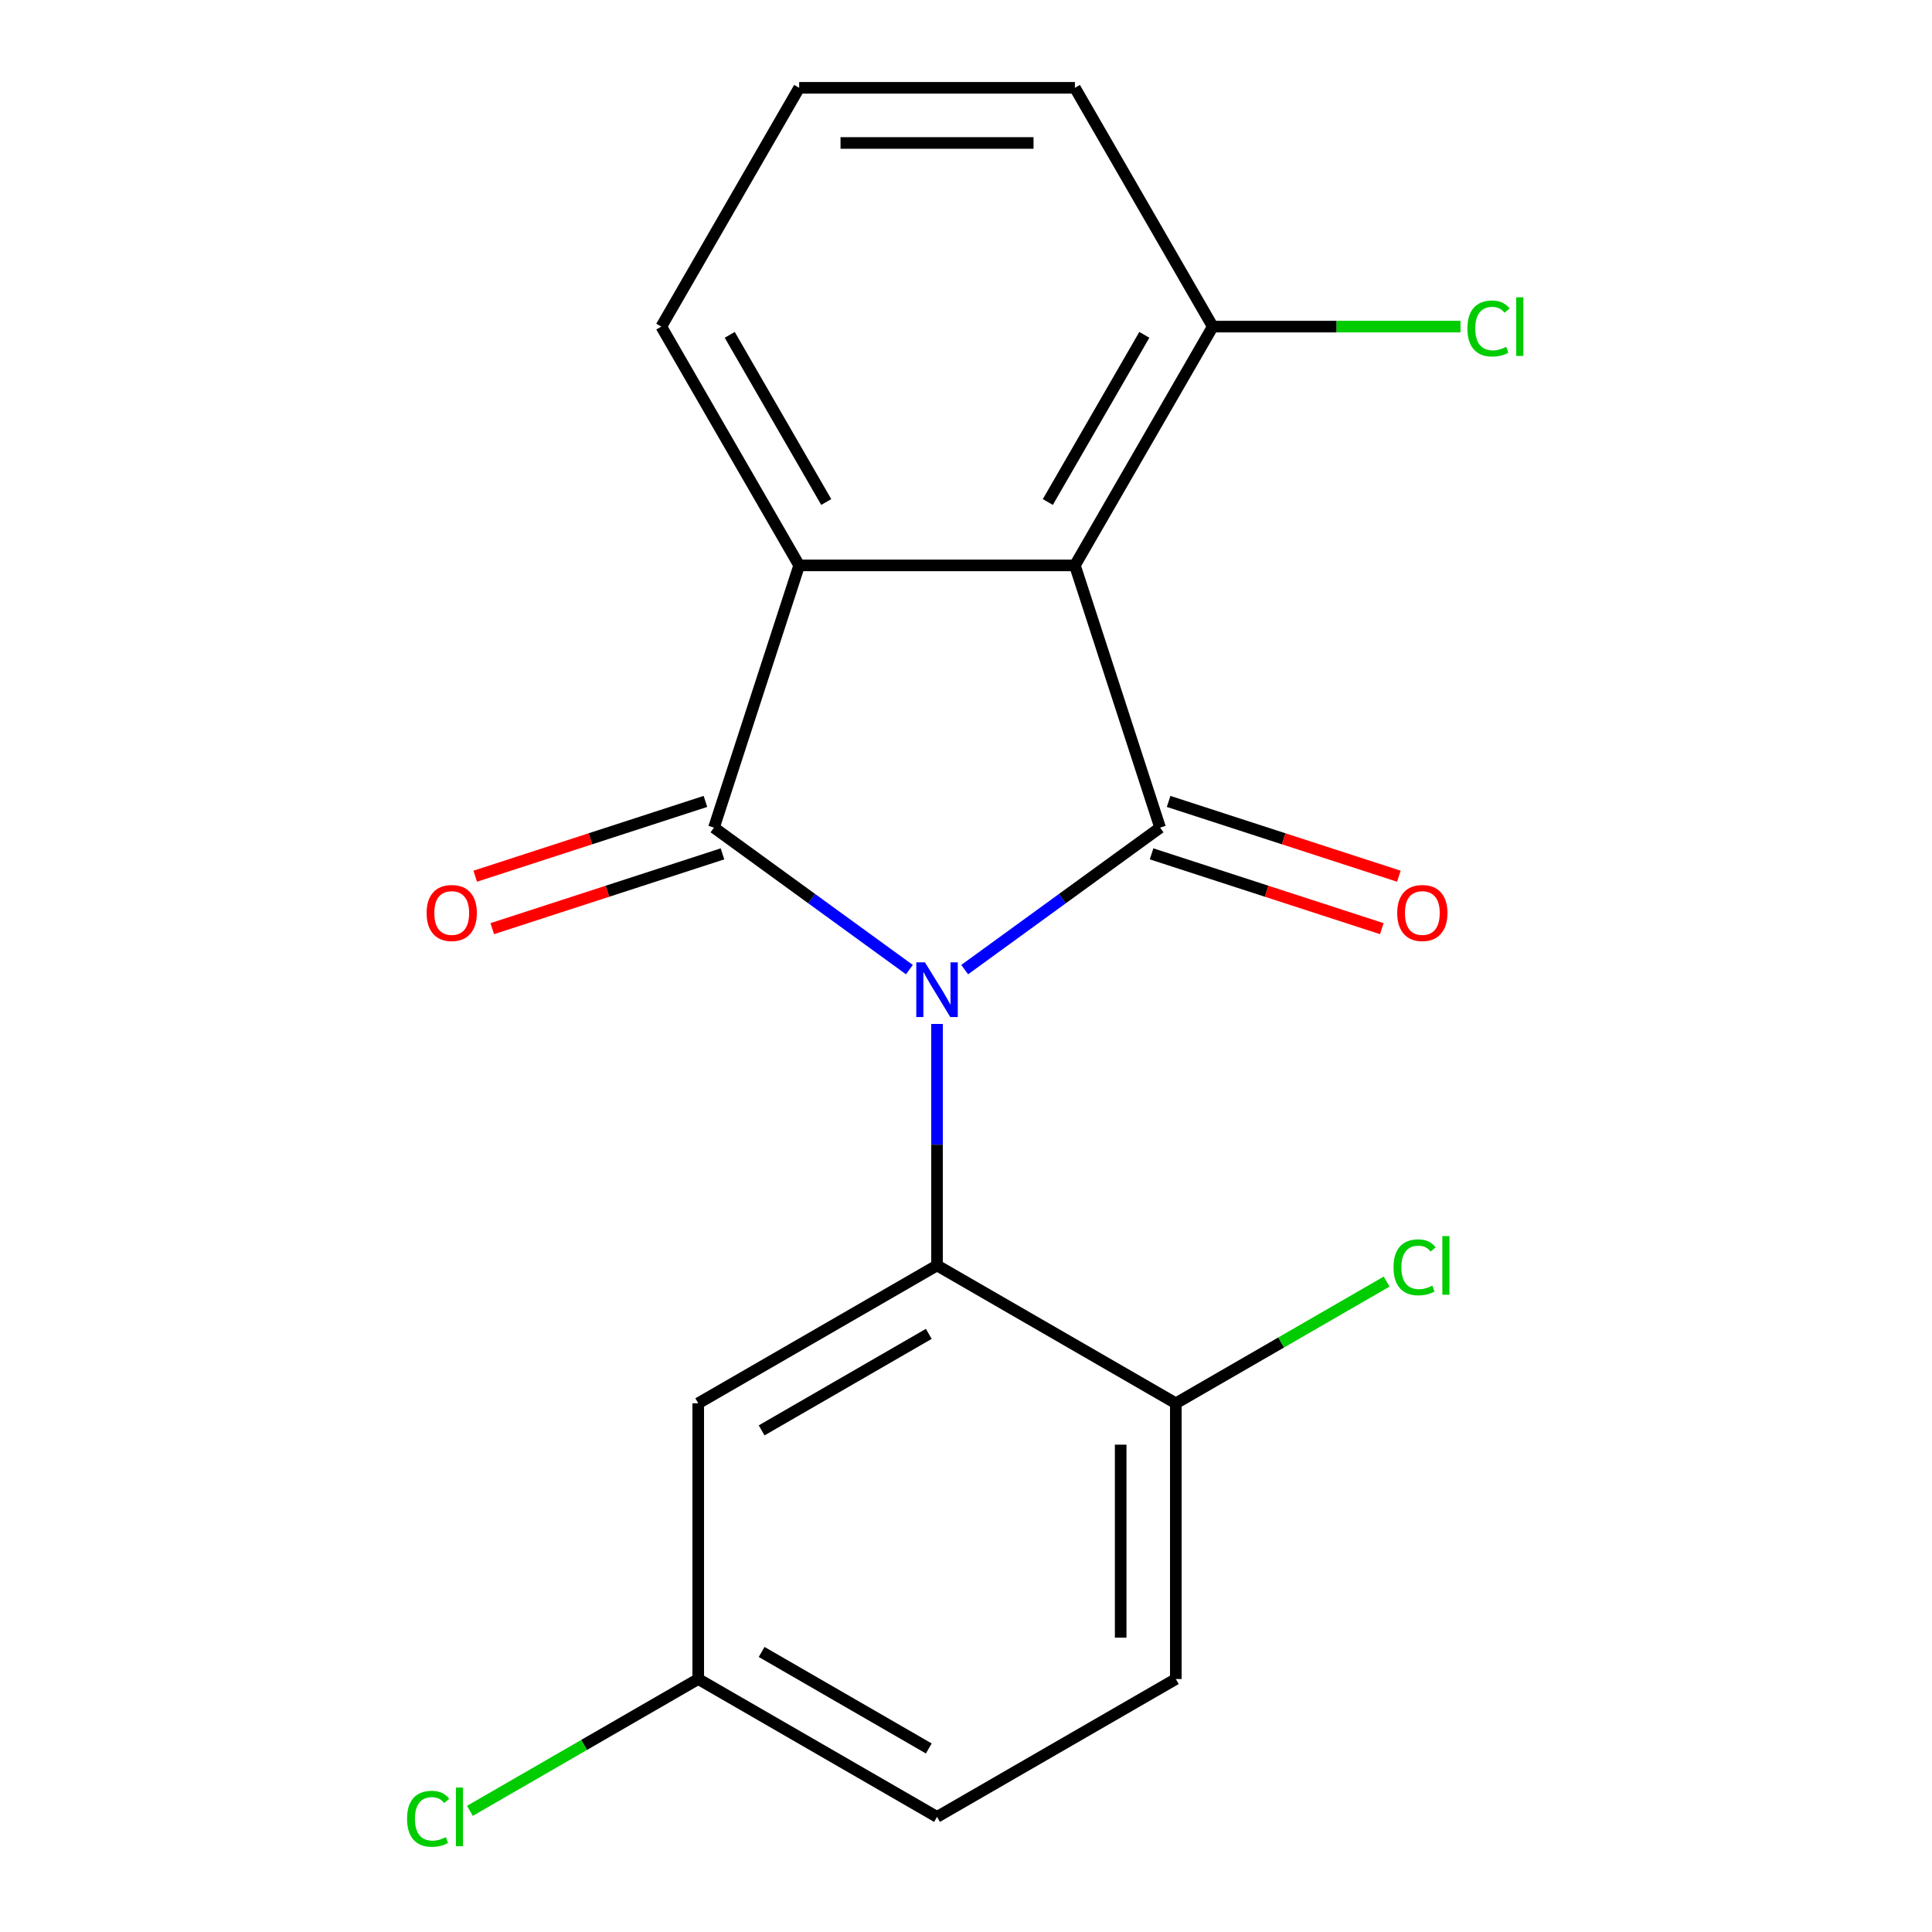 <?xml version='1.0' encoding='iso-8859-1'?>
<svg version='1.1' baseProfile='full'
              xmlns='http://www.w3.org/2000/svg'
                      xmlns:rdkit='http://www.rdkit.org/xml'
                      xmlns:xlink='http://www.w3.org/1999/xlink'
                  xml:space='preserve'
width='1000px' height='1000px' viewBox='0 0 1000 1000'>
<!-- END OF HEADER -->
<rect style='opacity:1.0;fill:#FFFFFF;stroke:none' width='1000' height='1000' x='0' y='0'> </rect>
<path class='bond-0' d='M 499.314,501.873 L 549.89,465.127' style='fill:none;fill-rule:evenodd;stroke:#0000FF;stroke-width:6px;stroke-linecap:butt;stroke-linejoin:miter;stroke-opacity:1' />
<path class='bond-0' d='M 549.89,465.127 L 600.467,428.381' style='fill:none;fill-rule:evenodd;stroke:#000000;stroke-width:6px;stroke-linecap:butt;stroke-linejoin:miter;stroke-opacity:1' />
<path class='bond-1' d='M 470.698,501.873 L 420.121,465.127' style='fill:none;fill-rule:evenodd;stroke:#0000FF;stroke-width:6px;stroke-linecap:butt;stroke-linejoin:miter;stroke-opacity:1' />
<path class='bond-1' d='M 420.121,465.127 L 369.545,428.381' style='fill:none;fill-rule:evenodd;stroke:#000000;stroke-width:6px;stroke-linecap:butt;stroke-linejoin:miter;stroke-opacity:1' />
<path class='bond-4' d='M 485.006,529.997 L 485.006,592.491' style='fill:none;fill-rule:evenodd;stroke:#0000FF;stroke-width:6px;stroke-linecap:butt;stroke-linejoin:miter;stroke-opacity:1' />
<path class='bond-4' d='M 485.006,592.491 L 485.006,654.986' style='fill:none;fill-rule:evenodd;stroke:#000000;stroke-width:6px;stroke-linecap:butt;stroke-linejoin:miter;stroke-opacity:1' />
<path class='bond-2' d='M 600.467,428.381 L 556.365,292.649' style='fill:none;fill-rule:evenodd;stroke:#000000;stroke-width:6px;stroke-linecap:butt;stroke-linejoin:miter;stroke-opacity:1' />
<path class='bond-7' d='M 596.057,441.955 L 655.639,461.314' style='fill:none;fill-rule:evenodd;stroke:#000000;stroke-width:6px;stroke-linecap:butt;stroke-linejoin:miter;stroke-opacity:1' />
<path class='bond-7' d='M 655.639,461.314 L 715.221,480.673' style='fill:none;fill-rule:evenodd;stroke:#FF0000;stroke-width:6px;stroke-linecap:butt;stroke-linejoin:miter;stroke-opacity:1' />
<path class='bond-7' d='M 604.877,414.808 L 664.459,434.168' style='fill:none;fill-rule:evenodd;stroke:#000000;stroke-width:6px;stroke-linecap:butt;stroke-linejoin:miter;stroke-opacity:1' />
<path class='bond-7' d='M 664.459,434.168 L 724.042,453.527' style='fill:none;fill-rule:evenodd;stroke:#FF0000;stroke-width:6px;stroke-linecap:butt;stroke-linejoin:miter;stroke-opacity:1' />
<path class='bond-3' d='M 369.545,428.381 L 413.647,292.649' style='fill:none;fill-rule:evenodd;stroke:#000000;stroke-width:6px;stroke-linecap:butt;stroke-linejoin:miter;stroke-opacity:1' />
<path class='bond-8' d='M 365.135,414.808 L 305.552,434.168' style='fill:none;fill-rule:evenodd;stroke:#000000;stroke-width:6px;stroke-linecap:butt;stroke-linejoin:miter;stroke-opacity:1' />
<path class='bond-8' d='M 305.552,434.168 L 245.97,453.527' style='fill:none;fill-rule:evenodd;stroke:#FF0000;stroke-width:6px;stroke-linecap:butt;stroke-linejoin:miter;stroke-opacity:1' />
<path class='bond-8' d='M 373.955,441.955 L 314.373,461.314' style='fill:none;fill-rule:evenodd;stroke:#000000;stroke-width:6px;stroke-linecap:butt;stroke-linejoin:miter;stroke-opacity:1' />
<path class='bond-8' d='M 314.373,461.314 L 254.79,480.673' style='fill:none;fill-rule:evenodd;stroke:#FF0000;stroke-width:6px;stroke-linecap:butt;stroke-linejoin:miter;stroke-opacity:1' />
<path class='bond-9' d='M 556.365,292.649 L 627.723,169.052' style='fill:none;fill-rule:evenodd;stroke:#000000;stroke-width:6px;stroke-linecap:butt;stroke-linejoin:miter;stroke-opacity:1' />
<path class='bond-9' d='M 542.349,259.837 L 592.3,173.319' style='fill:none;fill-rule:evenodd;stroke:#000000;stroke-width:6px;stroke-linecap:butt;stroke-linejoin:miter;stroke-opacity:1' />
<path class='bond-19' d='M 556.365,292.649 L 413.647,292.649' style='fill:none;fill-rule:evenodd;stroke:#000000;stroke-width:6px;stroke-linecap:butt;stroke-linejoin:miter;stroke-opacity:1' />
<path class='bond-12' d='M 413.647,292.649 L 342.288,169.052' style='fill:none;fill-rule:evenodd;stroke:#000000;stroke-width:6px;stroke-linecap:butt;stroke-linejoin:miter;stroke-opacity:1' />
<path class='bond-12' d='M 427.663,259.837 L 377.711,173.319' style='fill:none;fill-rule:evenodd;stroke:#000000;stroke-width:6px;stroke-linecap:butt;stroke-linejoin:miter;stroke-opacity:1' />
<path class='bond-5' d='M 485.006,654.986 L 361.409,726.345' style='fill:none;fill-rule:evenodd;stroke:#000000;stroke-width:6px;stroke-linecap:butt;stroke-linejoin:miter;stroke-opacity:1' />
<path class='bond-5' d='M 480.738,690.41 L 394.22,740.361' style='fill:none;fill-rule:evenodd;stroke:#000000;stroke-width:6px;stroke-linecap:butt;stroke-linejoin:miter;stroke-opacity:1' />
<path class='bond-6' d='M 485.006,654.986 L 608.603,726.345' style='fill:none;fill-rule:evenodd;stroke:#000000;stroke-width:6px;stroke-linecap:butt;stroke-linejoin:miter;stroke-opacity:1' />
<path class='bond-11' d='M 361.409,726.345 L 361.409,869.063' style='fill:none;fill-rule:evenodd;stroke:#000000;stroke-width:6px;stroke-linecap:butt;stroke-linejoin:miter;stroke-opacity:1' />
<path class='bond-10' d='M 608.603,726.345 L 608.603,869.063' style='fill:none;fill-rule:evenodd;stroke:#000000;stroke-width:6px;stroke-linecap:butt;stroke-linejoin:miter;stroke-opacity:1' />
<path class='bond-10' d='M 580.059,747.753 L 580.059,847.655' style='fill:none;fill-rule:evenodd;stroke:#000000;stroke-width:6px;stroke-linecap:butt;stroke-linejoin:miter;stroke-opacity:1' />
<path class='bond-13' d='M 608.603,726.345 L 663.157,694.848' style='fill:none;fill-rule:evenodd;stroke:#000000;stroke-width:6px;stroke-linecap:butt;stroke-linejoin:miter;stroke-opacity:1' />
<path class='bond-13' d='M 663.157,694.848 L 717.712,663.351' style='fill:none;fill-rule:evenodd;stroke:#00CC00;stroke-width:6px;stroke-linecap:butt;stroke-linejoin:miter;stroke-opacity:1' />
<path class='bond-14' d='M 627.723,169.052 L 691.838,169.052' style='fill:none;fill-rule:evenodd;stroke:#000000;stroke-width:6px;stroke-linecap:butt;stroke-linejoin:miter;stroke-opacity:1' />
<path class='bond-14' d='M 691.838,169.052 L 755.953,169.052' style='fill:none;fill-rule:evenodd;stroke:#00CC00;stroke-width:6px;stroke-linecap:butt;stroke-linejoin:miter;stroke-opacity:1' />
<path class='bond-18' d='M 627.723,169.052 L 556.365,45.455' style='fill:none;fill-rule:evenodd;stroke:#000000;stroke-width:6px;stroke-linecap:butt;stroke-linejoin:miter;stroke-opacity:1' />
<path class='bond-15' d='M 608.603,869.063 L 485.006,940.422' style='fill:none;fill-rule:evenodd;stroke:#000000;stroke-width:6px;stroke-linecap:butt;stroke-linejoin:miter;stroke-opacity:1' />
<path class='bond-16' d='M 361.409,869.063 L 302.314,903.181' style='fill:none;fill-rule:evenodd;stroke:#000000;stroke-width:6px;stroke-linecap:butt;stroke-linejoin:miter;stroke-opacity:1' />
<path class='bond-16' d='M 302.314,903.181 L 243.219,937.299' style='fill:none;fill-rule:evenodd;stroke:#00CC00;stroke-width:6px;stroke-linecap:butt;stroke-linejoin:miter;stroke-opacity:1' />
<path class='bond-20' d='M 361.409,869.063 L 485.006,940.422' style='fill:none;fill-rule:evenodd;stroke:#000000;stroke-width:6px;stroke-linecap:butt;stroke-linejoin:miter;stroke-opacity:1' />
<path class='bond-20' d='M 394.22,855.047 L 480.738,904.998' style='fill:none;fill-rule:evenodd;stroke:#000000;stroke-width:6px;stroke-linecap:butt;stroke-linejoin:miter;stroke-opacity:1' />
<path class='bond-17' d='M 342.288,169.052 L 413.647,45.455' style='fill:none;fill-rule:evenodd;stroke:#000000;stroke-width:6px;stroke-linecap:butt;stroke-linejoin:miter;stroke-opacity:1' />
<path class='bond-21' d='M 413.647,45.455 L 556.365,45.455' style='fill:none;fill-rule:evenodd;stroke:#000000;stroke-width:6px;stroke-linecap:butt;stroke-linejoin:miter;stroke-opacity:1' />
<path class='bond-21' d='M 435.055,73.998 L 534.957,73.998' style='fill:none;fill-rule:evenodd;stroke:#000000;stroke-width:6px;stroke-linecap:butt;stroke-linejoin:miter;stroke-opacity:1' />
<path  class='atom-0' d='M 478.746 498.109
L 488.026 513.109
Q 488.946 514.589, 490.426 517.269
Q 491.906 519.949, 491.986 520.109
L 491.986 498.109
L 495.746 498.109
L 495.746 526.429
L 491.866 526.429
L 481.906 510.029
Q 480.746 508.109, 479.506 505.909
Q 478.306 503.709, 477.946 503.029
L 477.946 526.429
L 474.266 526.429
L 474.266 498.109
L 478.746 498.109
' fill='#0000FF'/>
<path  class='atom-8' d='M 723.199 472.563
Q 723.199 465.763, 726.559 461.963
Q 729.919 458.163, 736.199 458.163
Q 742.479 458.163, 745.839 461.963
Q 749.199 465.763, 749.199 472.563
Q 749.199 479.443, 745.799 483.363
Q 742.399 487.243, 736.199 487.243
Q 729.959 487.243, 726.559 483.363
Q 723.199 479.483, 723.199 472.563
M 736.199 484.043
Q 740.519 484.043, 742.839 481.163
Q 745.199 478.243, 745.199 472.563
Q 745.199 467.003, 742.839 464.203
Q 740.519 461.363, 736.199 461.363
Q 731.879 461.363, 729.519 464.163
Q 727.199 466.963, 727.199 472.563
Q 727.199 478.283, 729.519 481.163
Q 731.879 484.043, 736.199 484.043
' fill='#FF0000'/>
<path  class='atom-9' d='M 220.812 472.563
Q 220.812 465.763, 224.172 461.963
Q 227.532 458.163, 233.812 458.163
Q 240.092 458.163, 243.452 461.963
Q 246.812 465.763, 246.812 472.563
Q 246.812 479.443, 243.412 483.363
Q 240.012 487.243, 233.812 487.243
Q 227.572 487.243, 224.172 483.363
Q 220.812 479.483, 220.812 472.563
M 233.812 484.043
Q 238.132 484.043, 240.452 481.163
Q 242.812 478.243, 242.812 472.563
Q 242.812 467.003, 240.452 464.203
Q 238.132 461.363, 233.812 461.363
Q 229.492 461.363, 227.132 464.163
Q 224.812 466.963, 224.812 472.563
Q 224.812 478.283, 227.132 481.163
Q 229.492 484.043, 233.812 484.043
' fill='#FF0000'/>
<path  class='atom-14' d='M 721.28 655.966
Q 721.28 648.926, 724.56 645.246
Q 727.88 641.526, 734.16 641.526
Q 740 641.526, 743.12 645.646
L 740.48 647.806
Q 738.2 644.806, 734.16 644.806
Q 729.88 644.806, 727.6 647.686
Q 725.36 650.526, 725.36 655.966
Q 725.36 661.566, 727.68 664.446
Q 730.04 667.326, 734.6 667.326
Q 737.72 667.326, 741.36 665.446
L 742.48 668.446
Q 741 669.406, 738.76 669.966
Q 736.52 670.526, 734.04 670.526
Q 727.88 670.526, 724.56 666.766
Q 721.28 663.006, 721.28 655.966
' fill='#00CC00'/>
<path  class='atom-14' d='M 746.56 639.806
L 750.24 639.806
L 750.24 670.166
L 746.56 670.166
L 746.56 639.806
' fill='#00CC00'/>
<path  class='atom-15' d='M 759.521 170.032
Q 759.521 162.992, 762.801 159.312
Q 766.121 155.592, 772.401 155.592
Q 778.241 155.592, 781.361 159.712
L 778.721 161.872
Q 776.441 158.872, 772.401 158.872
Q 768.121 158.872, 765.841 161.752
Q 763.601 164.592, 763.601 170.032
Q 763.601 175.632, 765.921 178.512
Q 768.281 181.392, 772.841 181.392
Q 775.961 181.392, 779.601 179.512
L 780.721 182.512
Q 779.241 183.472, 777.001 184.032
Q 774.761 184.592, 772.281 184.592
Q 766.121 184.592, 762.801 180.832
Q 759.521 177.072, 759.521 170.032
' fill='#00CC00'/>
<path  class='atom-15' d='M 784.801 153.872
L 788.481 153.872
L 788.481 184.232
L 784.801 184.232
L 784.801 153.872
' fill='#00CC00'/>
<path  class='atom-17' d='M 210.692 941.402
Q 210.692 934.362, 213.972 930.682
Q 217.292 926.962, 223.572 926.962
Q 229.412 926.962, 232.532 931.082
L 229.892 933.242
Q 227.612 930.242, 223.572 930.242
Q 219.292 930.242, 217.012 933.122
Q 214.772 935.962, 214.772 941.402
Q 214.772 947.002, 217.092 949.882
Q 219.452 952.762, 224.012 952.762
Q 227.132 952.762, 230.772 950.882
L 231.892 953.882
Q 230.412 954.842, 228.172 955.402
Q 225.932 955.962, 223.452 955.962
Q 217.292 955.962, 213.972 952.202
Q 210.692 948.442, 210.692 941.402
' fill='#00CC00'/>
<path  class='atom-17' d='M 235.972 925.242
L 239.652 925.242
L 239.652 955.602
L 235.972 955.602
L 235.972 925.242
' fill='#00CC00'/>
</svg>

